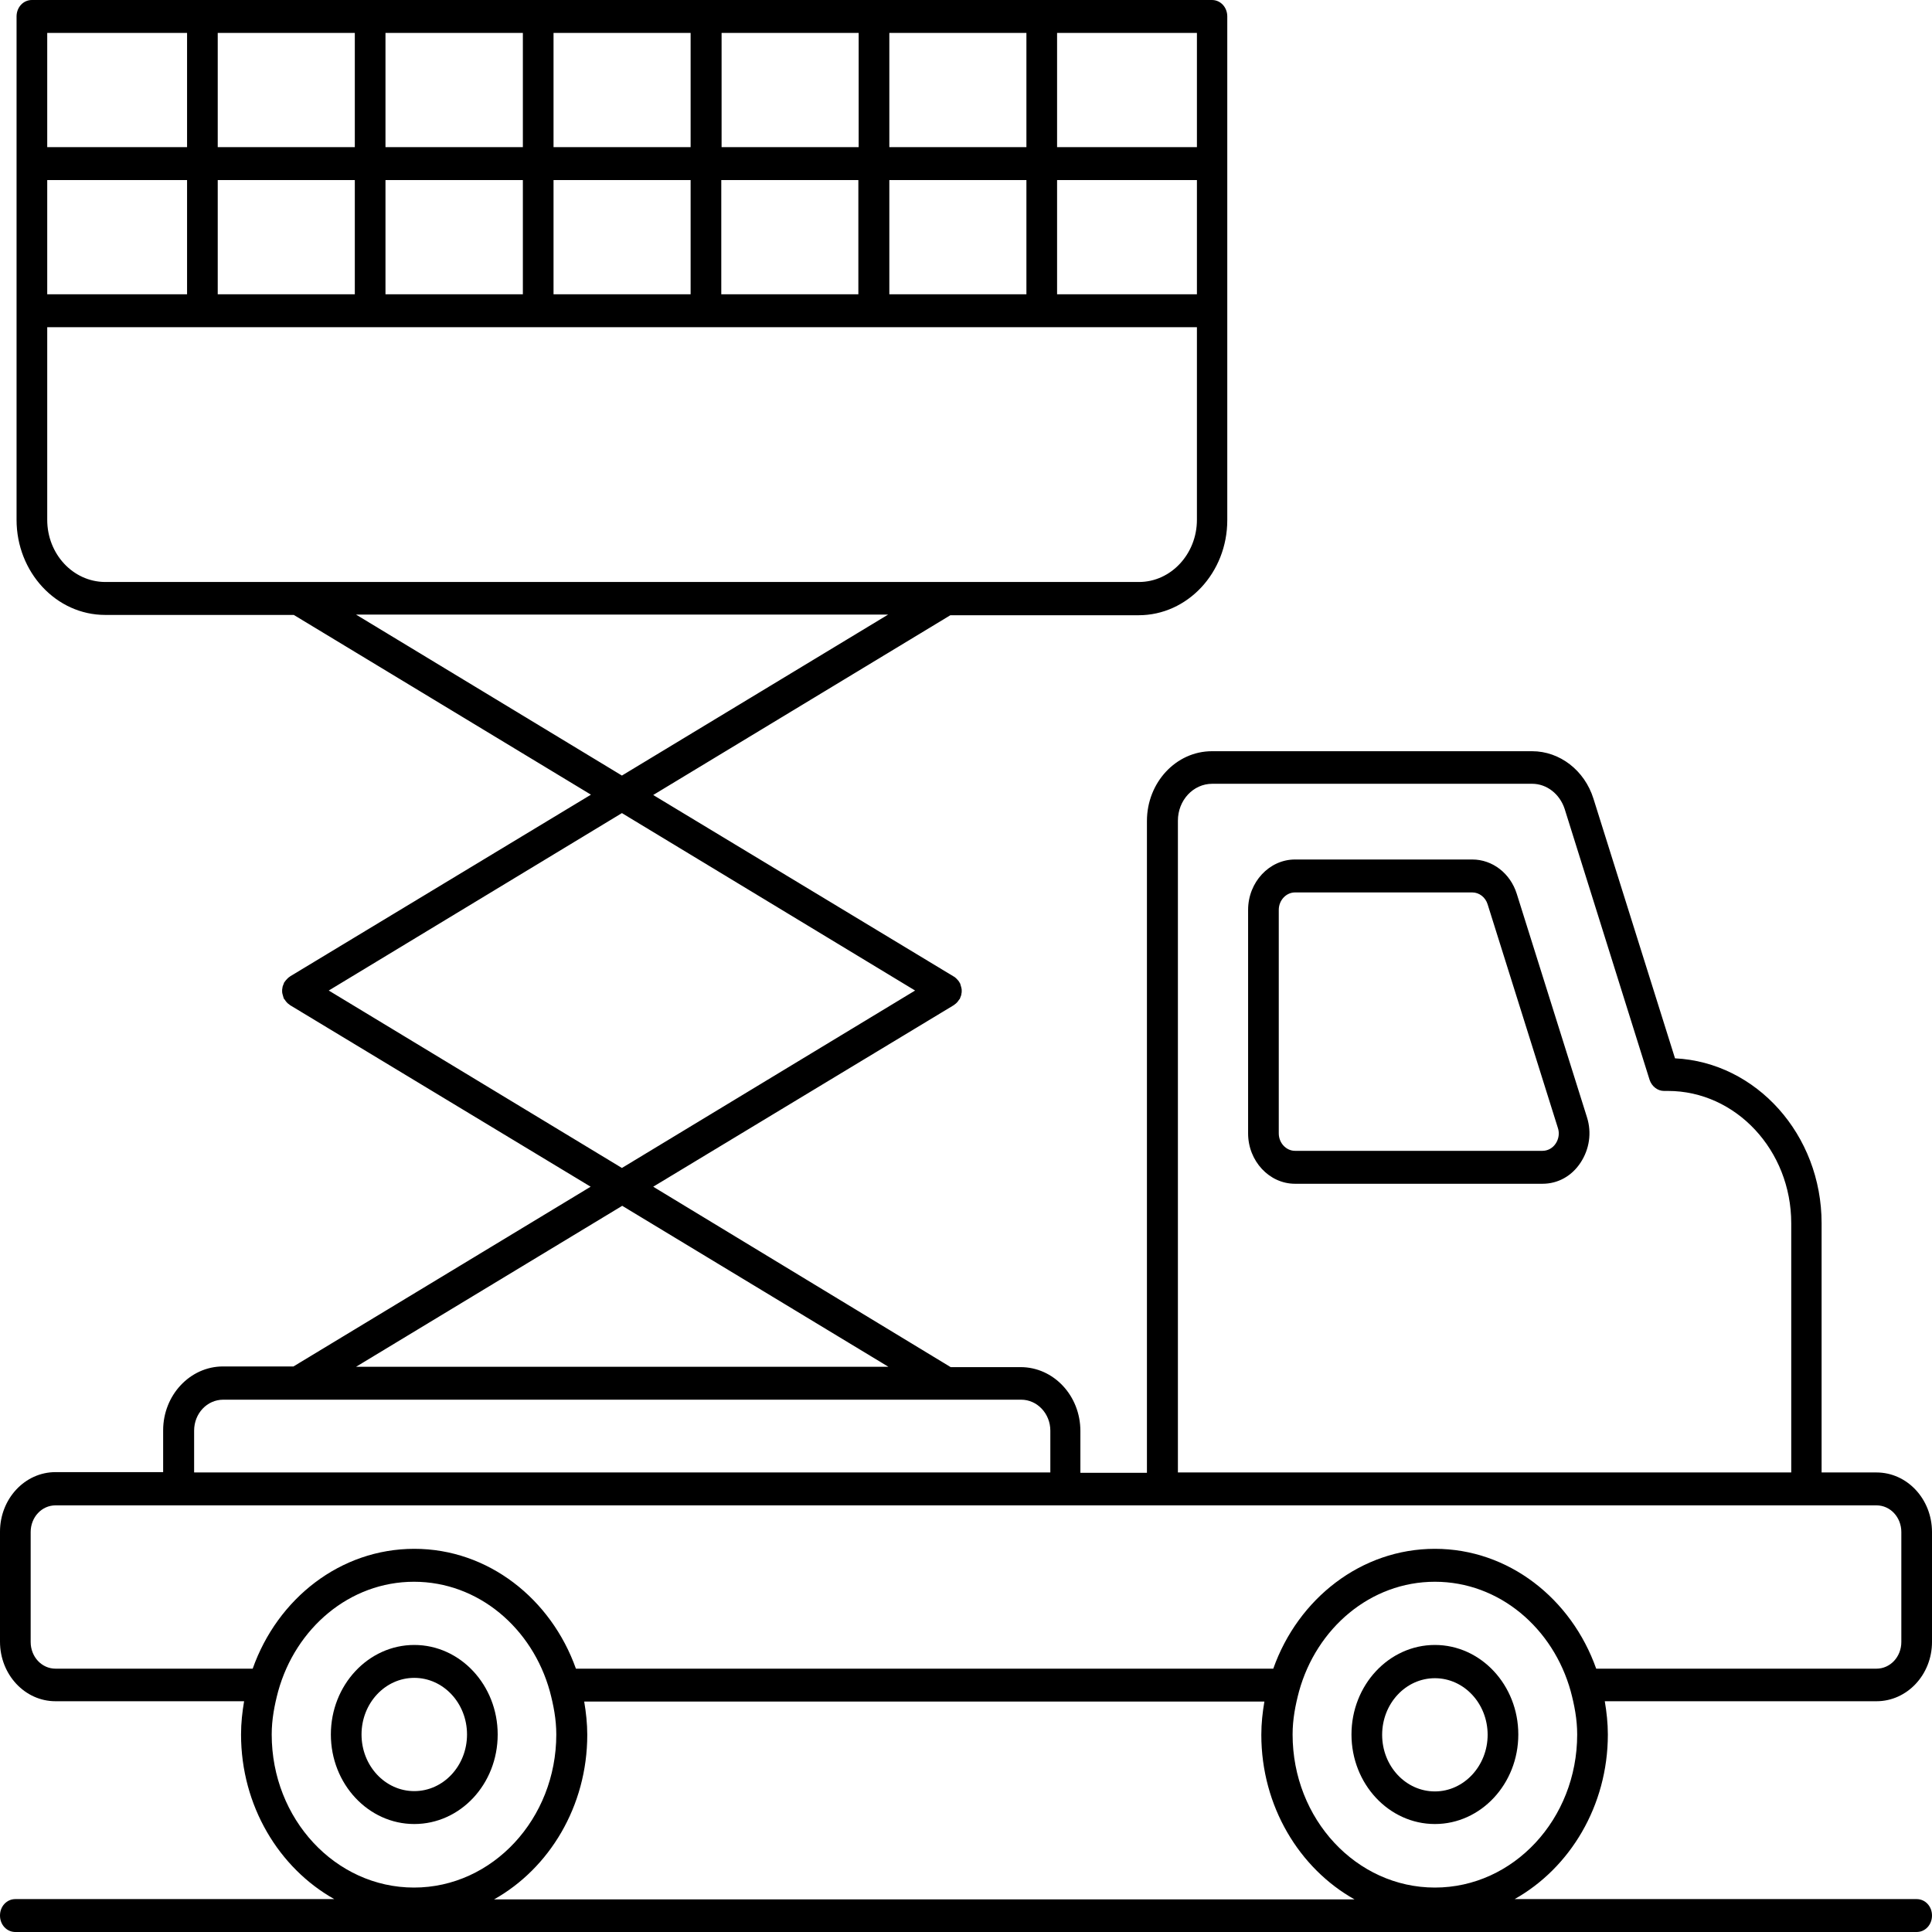 <svg width="63" height="63" viewBox="0 0 63 63" fill="none" xmlns="http://www.w3.org/2000/svg">
<path d="M49.459 29.144C49.249 28.478 48.669 28.027 48.009 28.027H42.229C41.389 28.027 40.699 28.768 40.699 29.67V36.958C40.699 37.86 41.389 38.601 42.229 38.601H50.299C50.799 38.601 51.249 38.354 51.539 37.914C51.829 37.474 51.909 36.937 51.749 36.432L49.459 29.144ZM50.729 37.291C50.629 37.441 50.469 37.527 50.299 37.527H42.229C41.939 37.527 41.699 37.27 41.699 36.958V29.67C41.699 29.358 41.939 29.101 42.229 29.101H48.009C48.239 29.101 48.439 29.262 48.509 29.487L50.799 36.776C50.859 36.948 50.829 37.141 50.729 37.291Z" fill="black"/>
<path d="M16.229 56.559C16.229 54.949 15.009 53.64 13.509 53.64C12.009 53.64 10.789 54.949 10.789 56.559C10.789 58.17 12.009 59.479 13.509 59.479C15.009 59.479 16.229 58.18 16.229 56.559ZM11.789 56.559C11.789 55.54 12.559 54.713 13.509 54.713C14.459 54.713 15.229 55.54 15.229 56.559C15.229 57.579 14.459 58.406 13.509 58.406C12.559 58.406 11.789 57.579 11.789 56.559Z" fill="black"/>
<path d="M46.79 53.64C45.29 53.64 44.07 54.949 44.07 56.559C44.07 58.17 45.29 59.479 46.79 59.479C48.29 59.479 49.51 58.17 49.51 56.559C49.51 54.949 48.29 53.64 46.79 53.64ZM46.79 58.416C45.84 58.416 45.07 57.59 45.07 56.57C45.07 55.55 45.84 54.724 46.79 54.724C47.74 54.724 48.51 55.55 48.51 56.57C48.51 57.579 47.74 58.416 46.79 58.416Z" fill="black"/>
<path d="M63 53.543V49.958C63 48.884 62.19 48.015 61.19 48.015H59.4V39.889C59.4 37.001 57.27 34.64 54.62 34.511L51.96 26.042C51.67 25.118 50.86 24.496 49.96 24.496H39.52C38.35 24.496 37.4 25.516 37.4 26.771V48.026H35.23V46.662C35.23 45.514 34.36 44.58 33.28 44.58H31L21.3 38.697L31.11 32.772L31.12 32.761C31.19 32.718 31.24 32.654 31.28 32.59C31.29 32.579 31.3 32.579 31.3 32.568C31.31 32.547 31.31 32.525 31.32 32.514C31.33 32.482 31.35 32.45 31.35 32.407C31.36 32.375 31.36 32.343 31.36 32.31C31.36 32.278 31.36 32.246 31.35 32.214C31.34 32.182 31.33 32.139 31.32 32.106C31.31 32.085 31.31 32.064 31.3 32.053C31.29 32.042 31.28 32.031 31.28 32.021C31.26 31.988 31.24 31.967 31.21 31.935C31.19 31.913 31.16 31.881 31.14 31.87C31.13 31.86 31.12 31.849 31.11 31.849L21.3 25.924L30.99 20.062H37.13C38.72 20.062 40.02 18.678 40.02 16.96V10.144V0.537C40.02 0.236 39.8 0 39.52 0H1.04C0.76 0 0.54 0.236 0.54 0.537V10.133V16.95C0.54 18.656 1.83 20.052 3.43 20.052H9.58L19.27 25.913L9.46 31.838C9.45 31.849 9.44 31.86 9.43 31.86C9.4 31.881 9.38 31.902 9.35 31.935C9.33 31.956 9.3 31.988 9.28 32.021C9.27 32.031 9.26 32.042 9.26 32.053C9.25 32.074 9.25 32.096 9.24 32.106C9.23 32.139 9.21 32.171 9.21 32.214C9.2 32.246 9.2 32.278 9.2 32.31C9.2 32.343 9.2 32.375 9.21 32.407C9.22 32.439 9.23 32.482 9.24 32.514C9.25 32.536 9.25 32.557 9.26 32.568C9.26 32.579 9.27 32.579 9.28 32.59C9.32 32.654 9.37 32.718 9.44 32.761L9.45 32.772L19.26 38.697L9.57 44.558H7.27C6.2 44.558 5.32 45.492 5.32 46.641V48.004H1.81C0.81 48.004 0 48.874 0 49.947V53.532C0 54.606 0.81 55.475 1.81 55.475H7.96C7.9 55.829 7.86 56.184 7.86 56.559C7.86 58.889 9.1 60.917 10.9 61.927H0.5C0.22 61.927 0 62.163 0 62.463C0 62.764 0.22 63 0.5 63H62.5C62.78 63 63 62.764 63 62.463C63 62.163 62.78 61.927 62.5 61.927H49.39C51.19 60.917 52.43 58.889 52.43 56.559C52.43 56.194 52.39 55.829 52.33 55.475H61.19C62.19 55.475 63 54.606 63 53.543ZM38.41 26.761C38.41 26.095 38.91 25.558 39.53 25.558H49.96C50.44 25.558 50.86 25.891 51.02 26.374L53.79 35.209C53.86 35.423 54.05 35.574 54.26 35.574H54.39C56.6 35.574 58.41 37.506 58.41 39.889V48.015H38.41V26.761ZM29 9.597V5.872H33.47V9.597H29ZM23.52 9.597V5.872H27.99V9.597H23.52ZM18.05 9.597V5.872H22.52V9.597H18.05ZM12.57 9.597V5.872H17.05V9.597H12.57ZM7.1 9.597V5.872H11.57V9.597H7.1ZM1.54 9.597V5.872H6.1V9.597H1.54ZM28 4.798H23.53V1.073H28V4.798ZM29 1.073H33.47V4.798H29V1.073ZM22.52 4.798H18.05V1.073H22.52V4.798ZM17.05 4.798H12.57V1.073H17.05V4.798ZM11.57 4.798H7.1V1.073H11.57V4.798ZM34.47 5.872H39.03V9.597H34.47V5.872ZM39.03 4.798H34.47V1.073H39.03V4.798ZM6.1 1.073V4.798H1.54V1.073H6.1ZM1.54 16.95V10.67H39.03V16.95C39.03 18.066 38.18 18.978 37.14 18.978H3.42C2.38 18.968 1.54 18.066 1.54 16.95ZM11.61 20.041H28.96L20.28 25.29L11.61 20.041ZM10.72 32.3L20.28 26.514L29.84 32.3L20.28 38.086L10.72 32.3ZM20.29 39.32L28.97 44.569H11.61L20.29 39.32ZM6.33 46.652C6.33 46.093 6.75 45.642 7.28 45.642H33.3C33.82 45.642 34.25 46.093 34.25 46.652V48.015H6.33V46.652ZM8.86 56.559C8.86 56.066 8.95 55.604 9.07 55.153C9.64 53.092 11.4 51.579 13.5 51.579C15.6 51.579 17.36 53.092 17.93 55.153C18.05 55.604 18.14 56.066 18.14 56.559C18.14 59.307 16.06 61.551 13.5 61.551C10.94 61.551 8.86 59.318 8.86 56.559ZM16.11 61.937C17.91 60.928 19.15 58.9 19.15 56.57C19.15 56.205 19.11 55.84 19.05 55.486H41.23C41.17 55.84 41.13 56.194 41.13 56.57C41.13 58.9 42.37 60.928 44.17 61.937H16.11ZM46.79 61.551C44.23 61.551 42.15 59.318 42.15 56.559C42.15 56.066 42.24 55.604 42.36 55.153C42.93 53.092 44.69 51.579 46.79 51.579C48.89 51.579 50.65 53.092 51.22 55.153C51.34 55.604 51.43 56.066 51.43 56.559C51.43 59.318 49.35 61.551 46.79 61.551ZM46.79 50.505C44.39 50.505 42.33 52.126 41.52 54.413H18.78C17.97 52.137 15.92 50.505 13.51 50.505C11.1 50.505 9.05 52.126 8.24 54.413H1.81C1.36 54.413 1 54.026 1 53.543V49.958C1 49.475 1.36 49.088 1.81 49.088H5.83H34.73H37.89C37.89 49.088 37.89 49.088 37.9 49.088H58.9C58.9 49.088 58.9 49.088 58.91 49.088H61.19C61.64 49.088 62 49.475 62 49.958V53.543C62 54.026 61.64 54.413 61.19 54.413H52.05C51.24 52.126 49.19 50.505 46.79 50.505Z" fill="black"/>
</svg>
